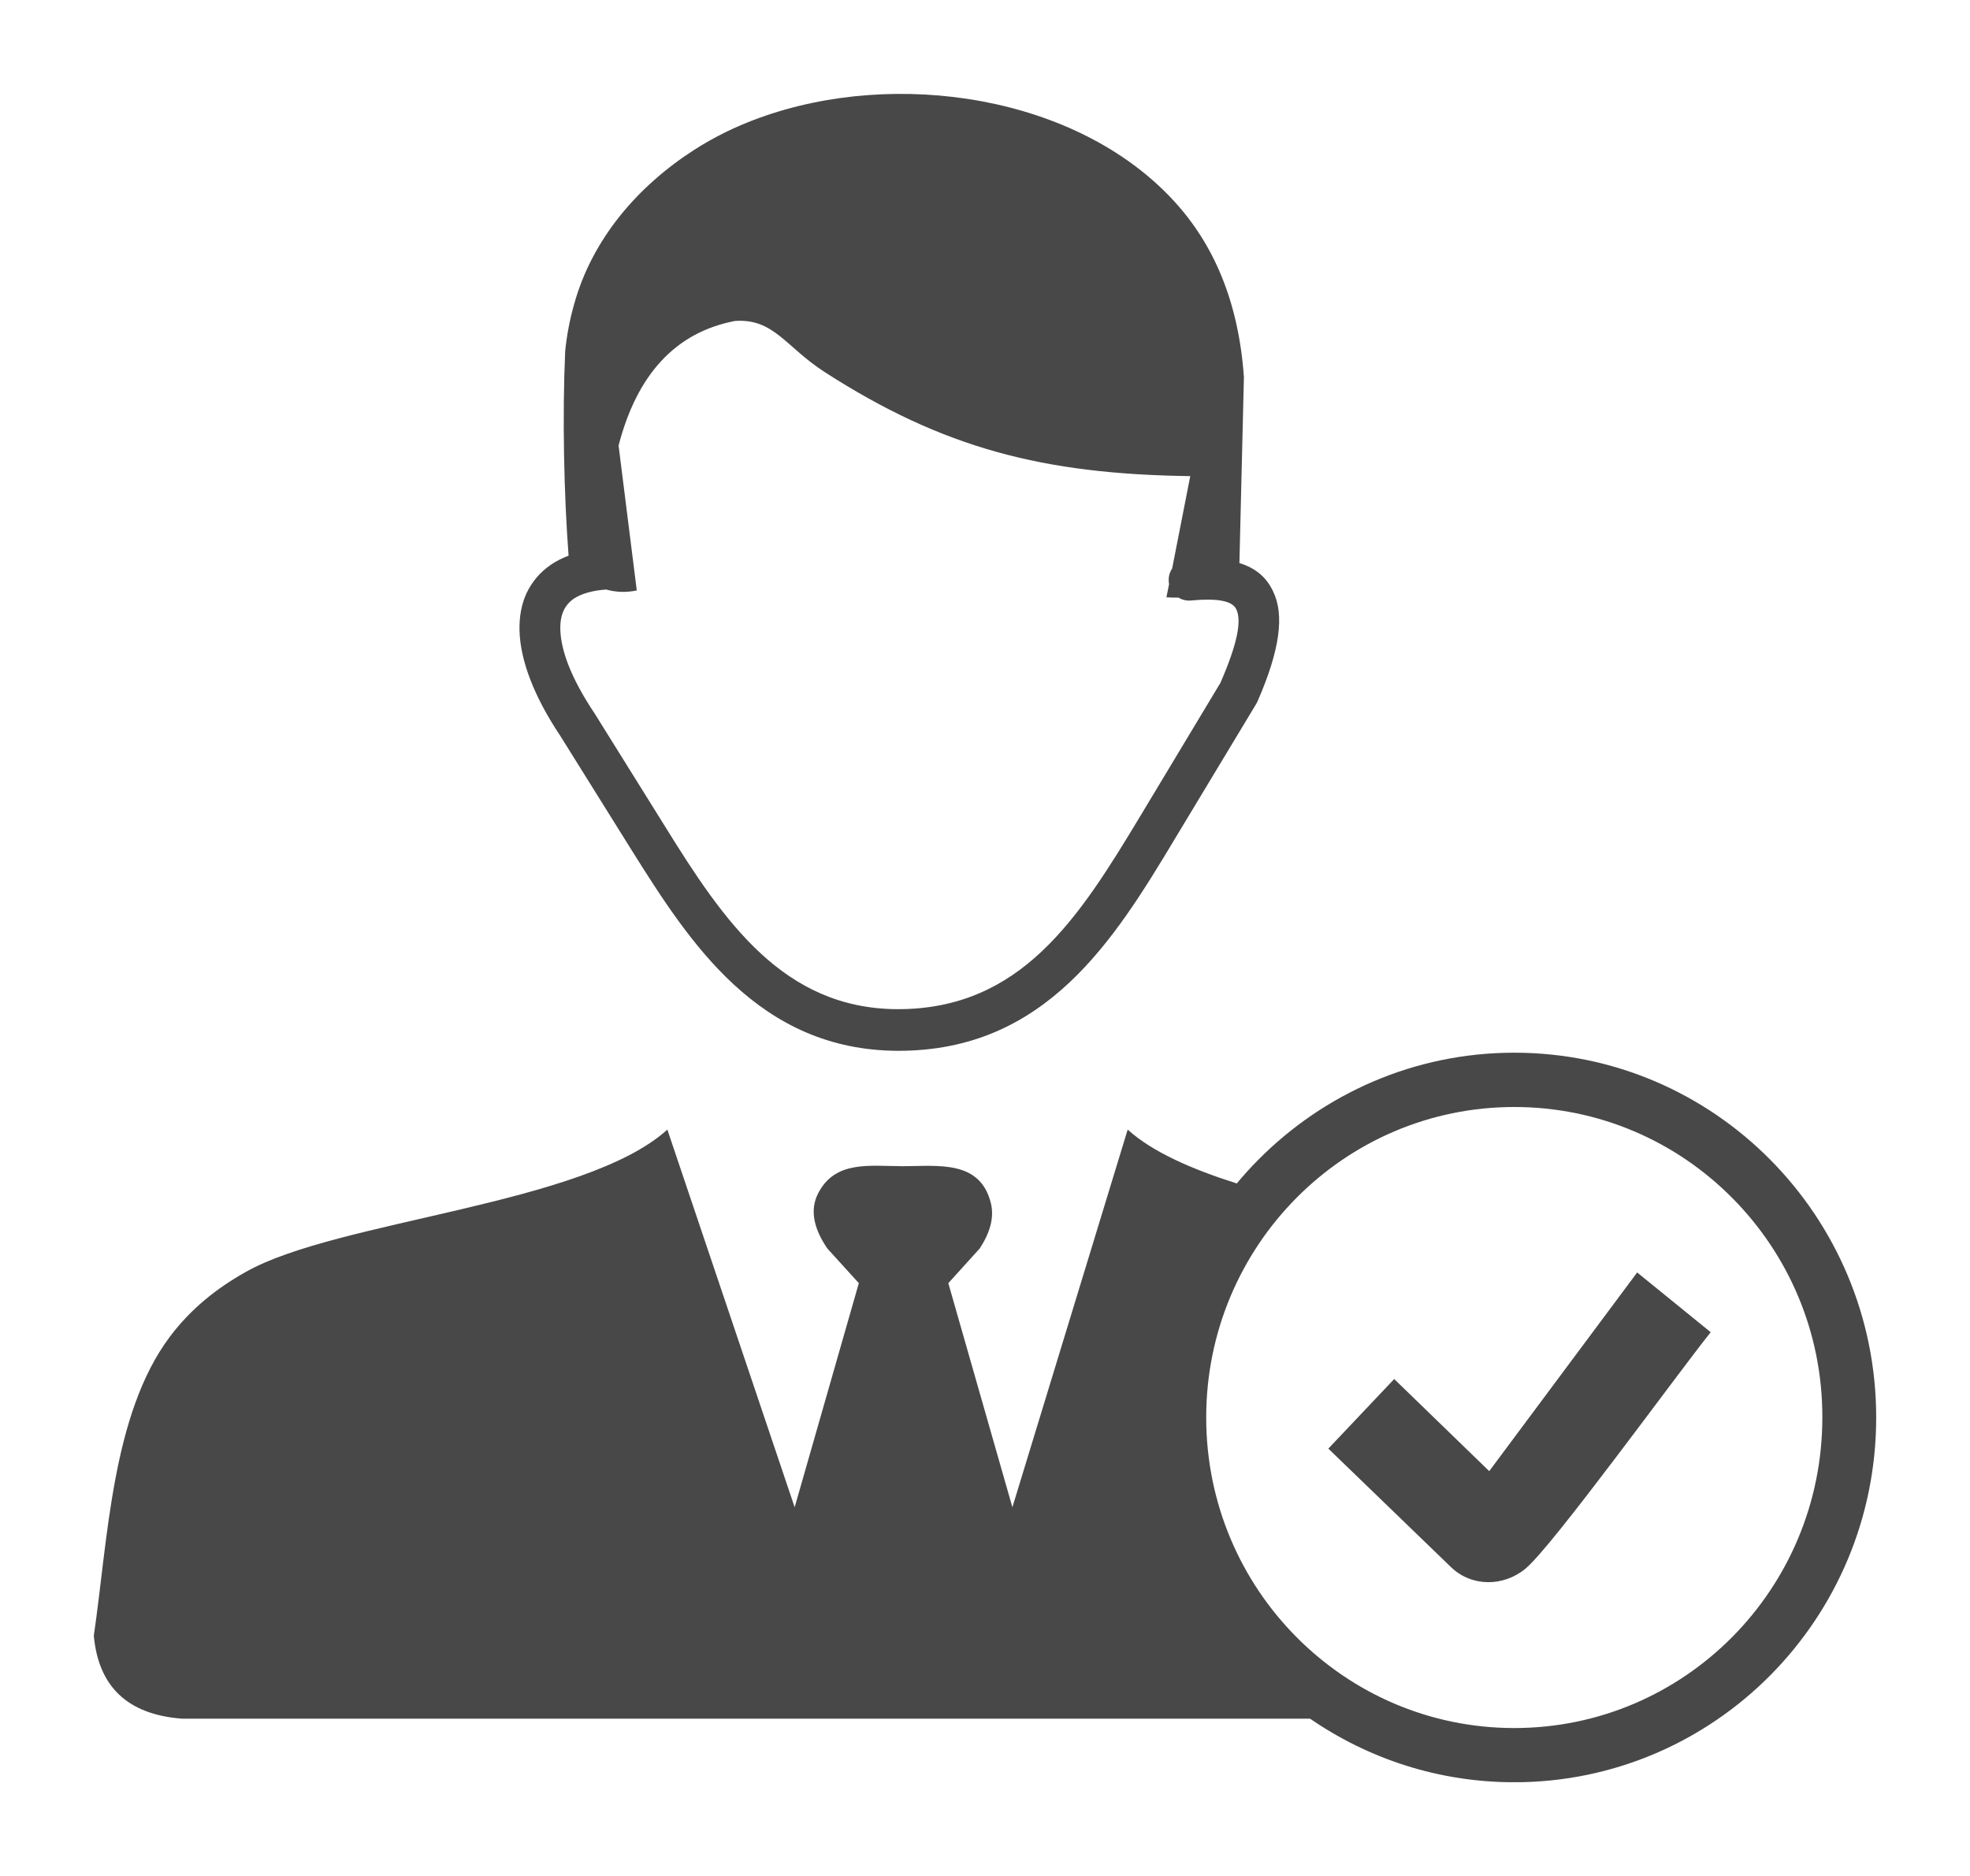 <svg width="21" height="20" viewBox="0 0 21 20" fill="none" xmlns="http://www.w3.org/2000/svg">
<g clip-path="url(#clip0_405_328)">
<path fill-rule="evenodd" clip-rule="evenodd" d="M7.114 12.043L8.471 16.069L9.155 13.68L8.819 13.31C8.668 13.089 8.635 12.894 8.719 12.727C8.9 12.366 9.275 12.433 9.626 12.433C9.994 12.433 10.447 12.363 10.562 12.825C10.601 12.98 10.553 13.143 10.444 13.31L10.109 13.68L10.792 16.069L12.021 12.043C12.286 12.282 12.702 12.464 13.184 12.617C13.257 12.529 13.334 12.444 13.415 12.363C14.112 11.66 15.077 11.223 16.142 11.223C17.207 11.223 18.171 11.658 18.87 12.363C19.567 13.066 20 14.038 20 15.112C20 16.186 19.569 17.157 18.87 17.862C18.172 18.565 17.207 19.001 16.142 19.001C15.335 19.001 14.585 18.75 13.965 18.323H1.939C1.349 18.278 1.049 17.971 1 17.439C1.15 16.415 1.192 15.076 1.81 14.252C2.034 13.953 2.314 13.731 2.624 13.558C3.601 13.008 6.226 12.847 7.114 12.043ZM14.16 15.444L14.862 14.702L15.875 15.684L17.452 13.566L18.236 14.203C17.866 14.665 16.549 16.487 16.261 16.724C16.025 16.919 15.684 16.919 15.465 16.705L14.16 15.444ZM18.465 12.771C17.871 12.172 17.05 11.802 16.142 11.802C15.235 11.802 14.414 12.172 13.82 12.771C13.226 13.37 12.858 14.197 12.858 15.112C12.858 16.027 13.226 16.855 13.82 17.453C14.414 18.052 15.235 18.423 16.142 18.423C17.05 18.423 17.871 18.052 18.465 17.453C19.058 16.855 19.426 16.027 19.426 15.112C19.428 14.197 19.06 13.37 18.465 12.771ZM6.461 6.285C6.566 6.315 6.675 6.318 6.788 6.295L6.594 4.75C6.693 4.368 6.845 4.07 7.046 3.852C7.256 3.624 7.519 3.483 7.833 3.422C8.249 3.392 8.374 3.698 8.79 3.966C10.055 4.781 11.125 5.055 12.688 5.076L12.495 6.061C12.468 6.101 12.454 6.151 12.459 6.203C12.459 6.21 12.461 6.22 12.462 6.228L12.434 6.368C12.478 6.371 12.519 6.372 12.561 6.371C12.6 6.394 12.646 6.407 12.696 6.402C12.968 6.377 13.133 6.402 13.178 6.494C13.24 6.619 13.187 6.873 13.009 7.281L12.155 8.701C11.836 9.23 11.514 9.758 11.105 10.143C10.712 10.514 10.228 10.76 9.568 10.759C8.957 10.757 8.496 10.52 8.114 10.169C7.718 9.805 7.398 9.308 7.095 8.82L6.336 7.602L6.333 7.598C6.099 7.247 5.979 6.945 5.973 6.712C5.971 6.634 5.982 6.566 6.008 6.51C6.031 6.46 6.067 6.418 6.116 6.383C6.198 6.329 6.313 6.296 6.461 6.285ZM13.212 6.003L13.26 4.02C13.203 3.215 12.938 2.605 12.516 2.145C11.482 1.017 9.549 0.727 8.091 1.258C7.845 1.347 7.613 1.461 7.401 1.597C6.8 1.983 6.313 2.546 6.12 3.244C6.073 3.409 6.042 3.575 6.025 3.74C5.994 4.435 6.011 5.264 6.061 5.924C5.993 5.95 5.931 5.981 5.875 6.019C5.758 6.098 5.67 6.203 5.612 6.326C5.558 6.444 5.534 6.578 5.538 6.726C5.547 7.04 5.691 7.423 5.97 7.841L6.729 9.057C7.049 9.568 7.384 10.092 7.823 10.497C8.278 10.916 8.833 11.2 9.571 11.203C10.361 11.204 10.938 10.91 11.406 10.469C11.858 10.042 12.198 9.487 12.53 8.933L13.395 7.498C13.399 7.49 13.404 7.481 13.407 7.473C13.643 6.932 13.694 6.555 13.571 6.305C13.5 6.151 13.379 6.054 13.212 6.003Z" fill="#484848"/>
</g>
<defs>
<clipPath id="clip0_405_328">
<rect width="19" height="18" fill="white" transform="translate(1 1)"/>
</clipPath>
</defs>
</svg>
